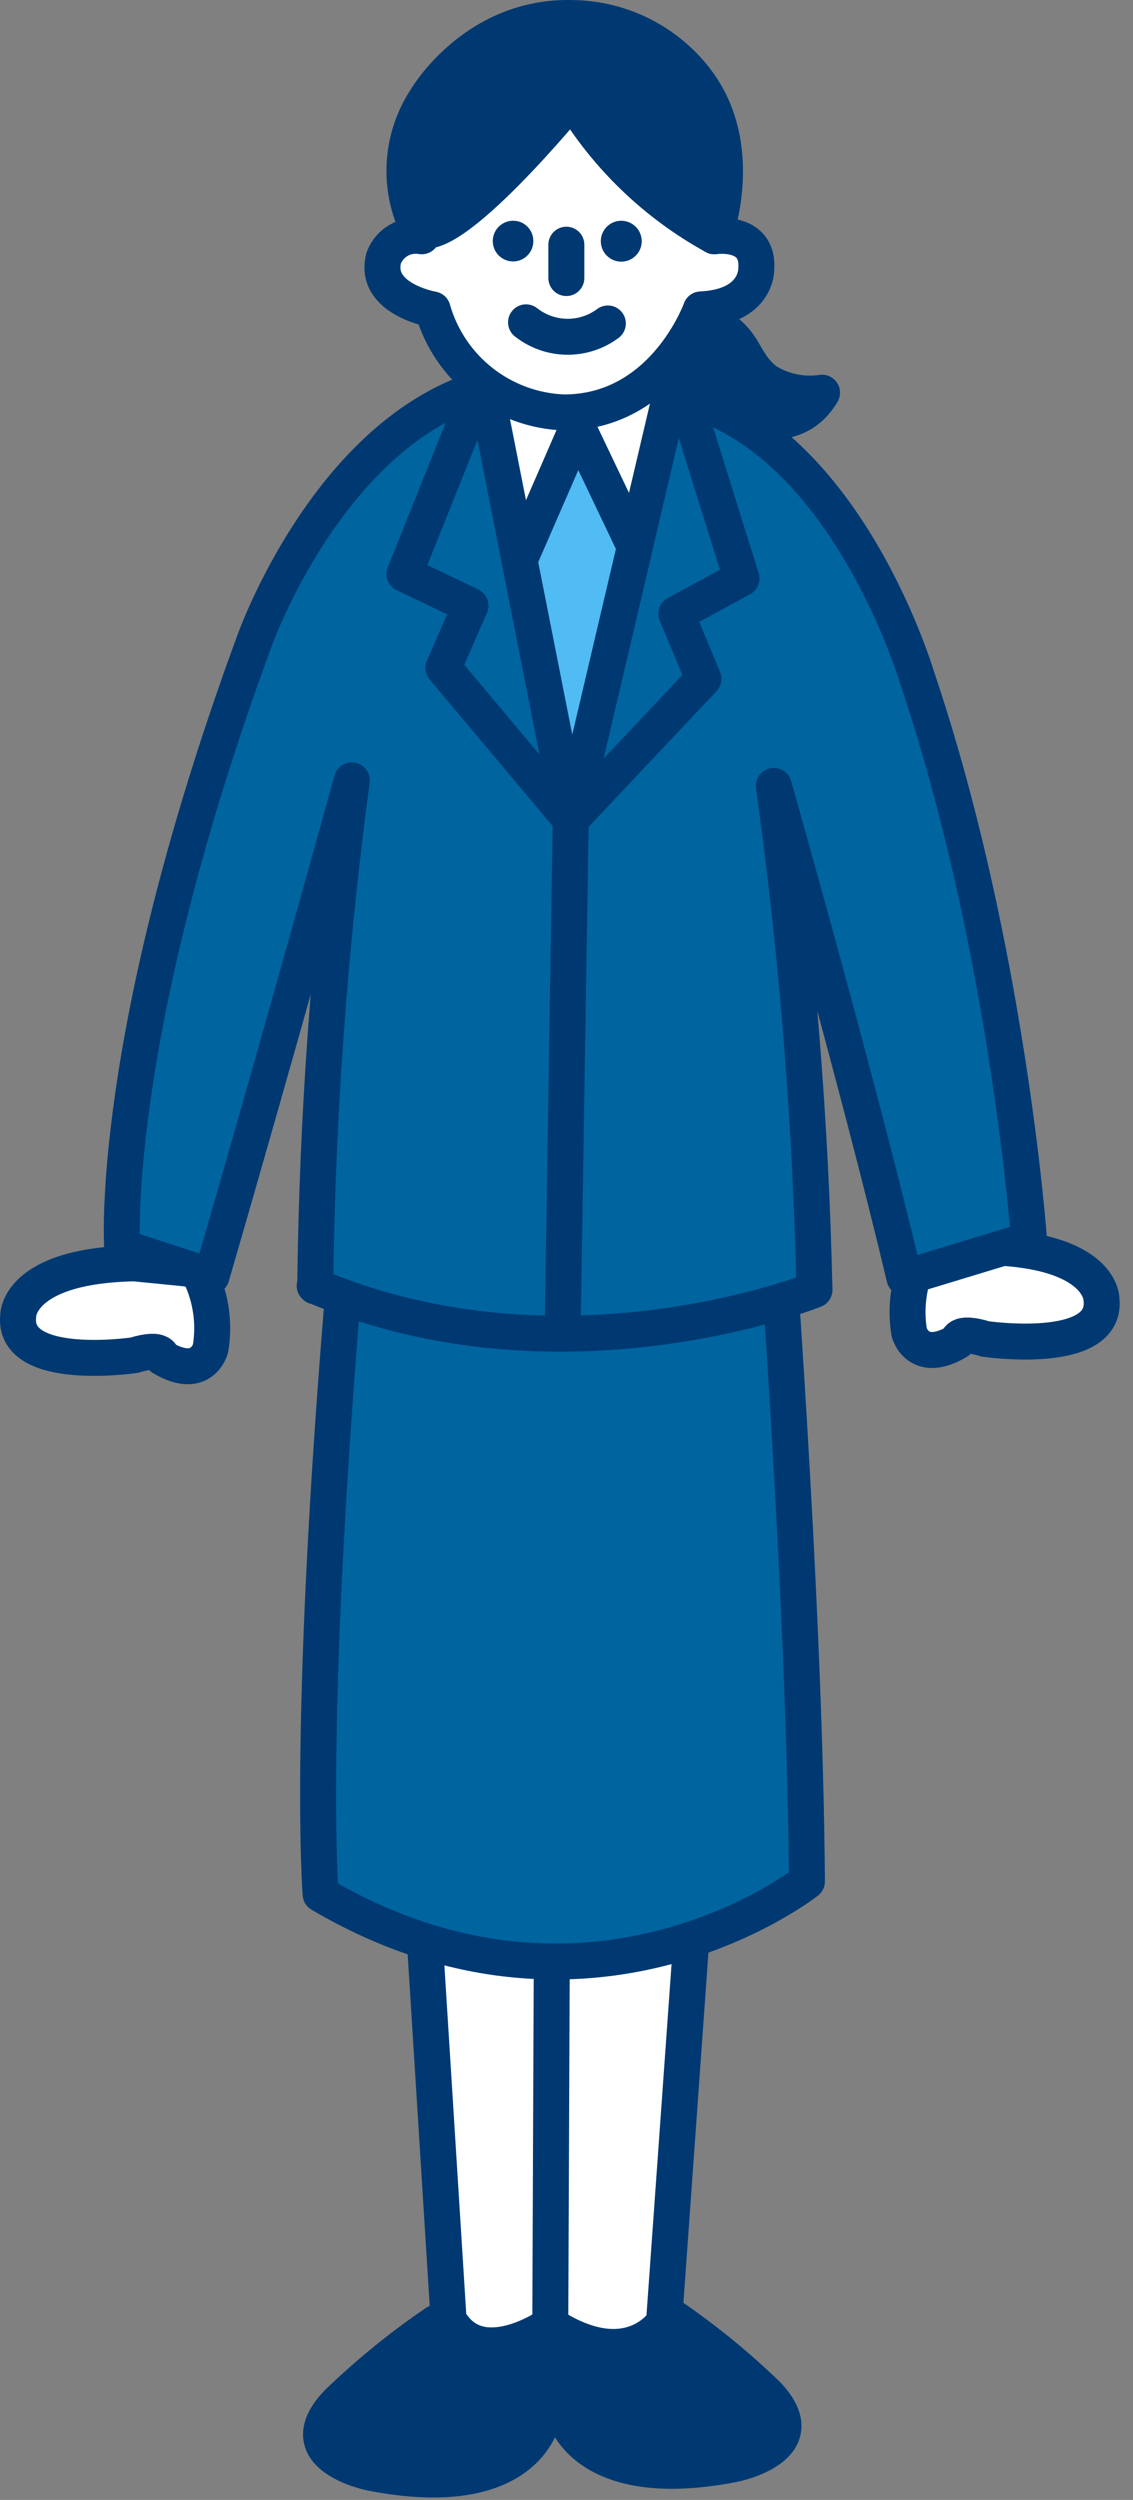 <svg fill="none" height="139" viewBox="0 0 63 139" width="63" xmlns="http://www.w3.org/2000/svg"><rect x="0" y="0" width="63" height="139" fill="#808080" stroke="none"/><path d="m24.257 129.142c-1.953 1.327-3.788 2.819-5.486 4.461-2.88 2.993 1.92 3.904 1.92 3.904 8.624 1.662 9.471-3.001 9.471-3.001.208-.921.217-1.876.026-2.801-.191-.926-.576-1.799-1.132-2.563z" fill="#003972" stroke="#003972" stroke-linecap="round" stroke-linejoin="round" stroke-width="2"/><path d="m37.155 128.673c1.954 1.324 3.789 2.814 5.486 4.453 2.88 2.993-1.888 3.897-1.888 3.897-8.624 1.662-9.471-3.009-9.471-3.009-.208-.92-.217-1.874-.027-2.798s.577-1.796 1.132-2.559z" fill="#003972" stroke="#003972" stroke-linecap="round" stroke-linejoin="round" stroke-width="2"/><path d="m21.312 71.043 3.63 57.913c1.702 3.082 5.647.299 5.647.299 4.413 2.864 6.333-.137 6.333-.137l4.154-58.172z" fill="#fff" stroke="#003972" stroke-linecap="round" stroke-linejoin="round" stroke-width="2"/><path d="m30.598 129.278.226-55.122" stroke="#003972" stroke-linecap="round" stroke-linejoin="round" stroke-width="2"/><path d="m19.675 65.17c-2.743 29.227-1.847 40.15-1.847 40.15 14.989 8.817 27.041-.71 27.041-.71-.113-16.046-1.92-39.214-1.92-39.214" fill="#00649f"/><path d="m19.675 65.17c-2.743 29.227-1.847 40.15-1.847 40.15 14.989 8.817 27.041-.71 27.041-.71-.113-16.046-1.92-39.214-1.92-39.214" stroke="#003972" stroke-linecap="round" stroke-linejoin="round" stroke-width="2"/><path d="m7.469 70.244c-6.454.129-6.454 2.888-6.454 2.888-.387 3.227 6.454 2.219 6.454 2.219 1.613-.5 1.549.137 1.549.137 2.21 1.315 2.686-.5 2.686-.5.255-1.506-.004-3.055-.734-4.397z" fill="#fff" stroke="#003972" stroke-linecap="round" stroke-linejoin="round" stroke-width="2"/><path d="m54.791 69.341c6.454.129 6.454 2.88 6.454 2.88.387 3.227-6.454 2.226-6.454 2.226-1.613-.5-1.541.137-1.541.137-2.219 1.315-2.694-.5-2.694-.5-.25-1.506.008-3.053.734-4.396z" fill="#fff" stroke="#003972" stroke-linecap="round" stroke-linejoin="round" stroke-width="2"/><path d="m17.497 71.495c13.778 5.849 27.791.226 27.791.226-.209-9.377-.963-18.735-2.259-28.025 0 0 4.751 16.731 7.26 27.347l6.93-2.106s-1.17-16.311-6.252-31.34c0 0-4.445-14.956-14.843-15.819-7.26-.605-10.697.298-10.697.298-7.68 3.316-11.294 13.601-11.294 13.601-8.132 22.112-7.341 33.672-7.341 33.672l4.969 1.613c3.767-12.956 7.801-27.573 7.801-27.573-1.249 9.329-1.928 18.726-2.033 28.138" fill="#00649f"/><g stroke="#003972" stroke-linecap="round" stroke-linejoin="round" stroke-width="2"><path d="m17.497 71.495c13.778 5.849 27.791.226 27.791.226-.209-9.377-.963-18.735-2.259-28.025 0 0 4.751 16.731 7.26 27.347l6.93-2.106s-1.17-16.311-6.252-31.34c0 0-4.445-14.956-14.843-15.819-7.26-.605-10.697.298-10.697.298-7.68 3.316-11.294 13.601-11.294 13.601-8.132 22.112-7.341 33.672-7.341 33.672l4.969 1.613c3.767-12.956 7.801-27.573 7.801-27.573-1.249 9.329-1.928 18.726-2.033 28.138"/><path d="m37.608 20.567 3.622 11.6-3.622 1.96 1.508 3.614-7.381 7.833-7.083-8.438 1.508-3.461-3.671-1.759 4.727-11.802z" fill="#00649f"/><path d="m26.879 20.979 4.856 24.596 5.873-25.008z" fill="#fff"/><path d="m31.735 45.575-.452 28.581"/><path d="m36.528 17.163c5.429.807 4.187 2.598 6.083 4.034.925.571 2.022.797 3.098.637-1.726 2.944-5.421.936-5.421.936-4.994-1.912-3.759-5.607-3.759-5.607z" fill="#003972"/><path d="m39.722 13.138s2.485-.379 2.331 1.807c0 0 .081 2.106-3.082 2.259 0 0-2.041 5.728-7.615 5.728-1.666-.062-3.269-.65-4.58-1.679s-2.264-2.446-2.72-4.049c0 0-3.316-.573-2.719-2.864.157-.415.454-.763.84-.982.386-.22.836-.297 1.274-.22 0 0 .605-7.914 8.963-7.309 6.316.452 7.309 7.309 7.309 7.309z" fill="#fff"/><path d="m31.492 13.605v1.855"/></g><path d="m29.645 13.251c.041.296-.036.597-.216.836-.18.239-.447.397-.744.439-.147.02-.297.011-.441-.027-.144-.038-.279-.103-.397-.193-.118-.09-.218-.202-.293-.331-.075-.128-.124-.27-.144-.417-.02-.147-.011-.297.027-.441.038-.144.103-.279.193-.397.09-.118.202-.218.331-.293.128-.075.27-.124.417-.144.147-.02.296-.011.44.026s.278.103.396.194.217.203.291.331c.074.129.122.27.141.417z" fill="#003972"/><path d="m35.672 13.251c.032.223-.004.451-.102.654-.098.203-.254.372-.448.487s-.418.168-.643.155c-.225-.013-.441-.093-.621-.23-.179-.136-.315-.323-.388-.536-.073-.213-.082-.443-.024-.661.058-.218.179-.414.348-.563.169-.149.379-.244.603-.273.297-.039.598.041.836.222.239.181.396.449.438.746z" fill="#003972"/><path d="m29.25 17.922c.646.509 1.442.791 2.264.803s1.626-.248 2.286-.739" stroke="#003972" stroke-linecap="round" stroke-linejoin="round" stroke-width="2"/><path d="m23.224 12.686c1.613 1.355 8.583-7.164 8.583-7.164 1.921 3.191 4.651 5.819 7.914 7.615 0 0 1.88-4.977-1.057-8.745-.805-1.035-1.832-1.876-3.004-2.462-1.173-.586-2.461-.903-3.772-.926-5.502-.177-8.212 4.518-8.212 4.518-.69 1.053-1.094 2.266-1.173 3.522-.079 1.256.169 2.511.721 3.642z" fill="#003972" stroke="#003972" stroke-linecap="round" stroke-linejoin="round" stroke-width="2"/><path d="m32.114 23.73-3.227 7.414 2.848 14.432 3.566-15.166z" fill="#51bbf4" stroke="#003972" stroke-linecap="round" stroke-linejoin="round" stroke-width="2"/></svg>